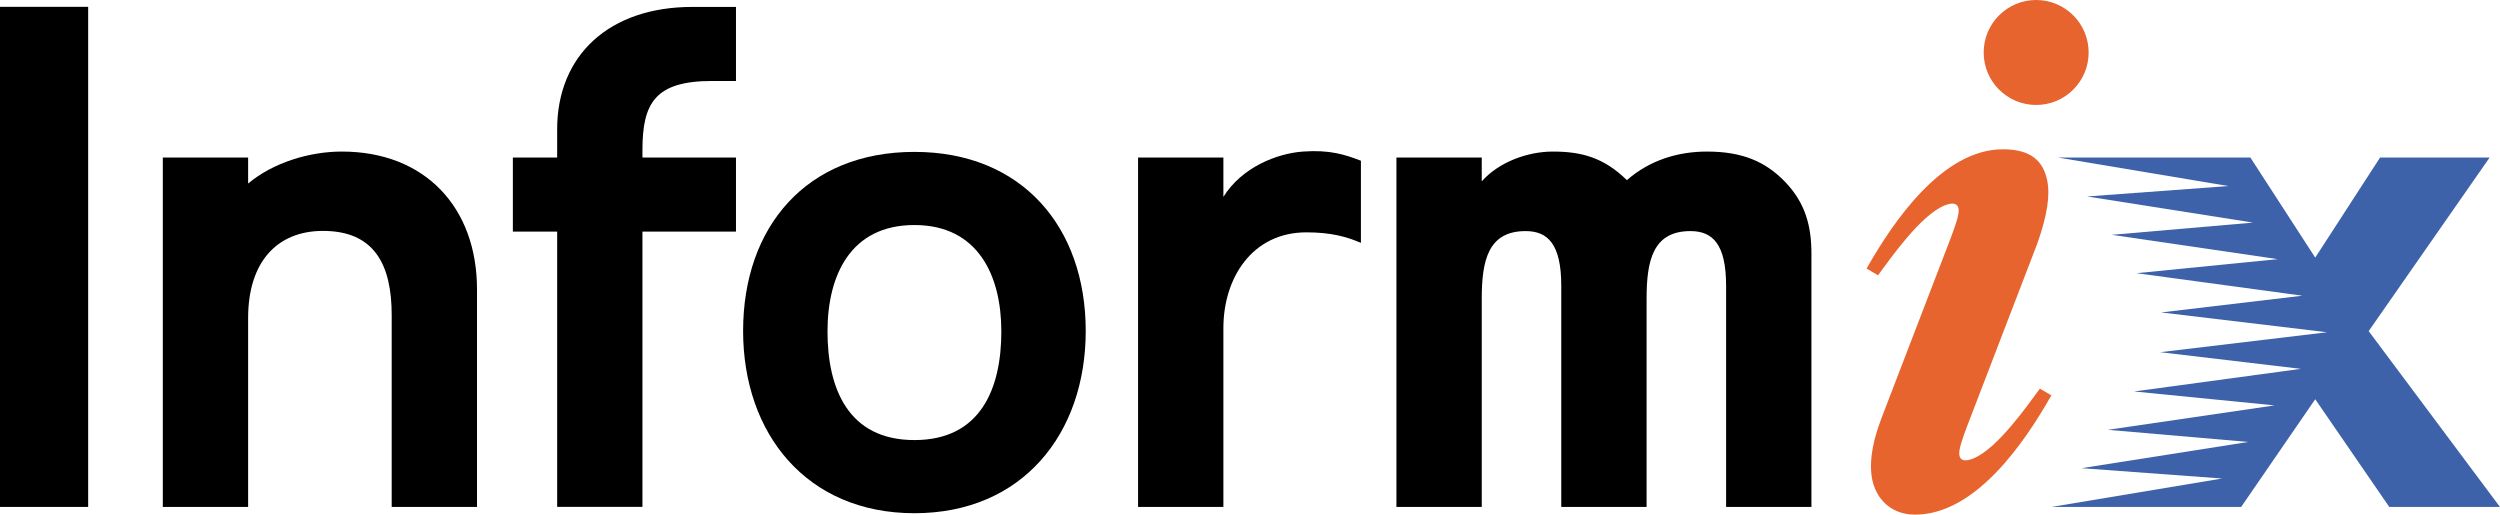 <?xml version="1.0" encoding="UTF-8"?>
<svg id="svg8" width="3167.9pt" height="652.14pt" version="1.1" viewBox="0 0 1117.6 230.06" xmlns="http://www.w3.org/2000/svg" xmlns:cc="http://creativecommons.org/ns#" xmlns:dc="http://purl.org/dc/elements/1.1/" xmlns:rdf="http://www.w3.org/1999/02/22-rdf-syntax-ns#">
 <g id="layer1" transform="translate(-29.528 259.44)">
  <g id="g2453">
   <path id="path178" d="m939.77-212.52c12.957 0 23.463-10.506 23.463-23.463 0-12.957-10.506-23.463-23.463-23.463-12.957 0-23.463 10.506-23.463 23.463 0 12.957 10.506 23.463 23.463 23.463" fill="#e7642e"/>
   <path id="path180" d="m940.37-150.8-30.445 79.233c-1.43 3.707-3.615 9.309-4.322 12.849-1.089 5.419 2.136 5.918 6.333 4.131 10.705-4.571 23.912-23.546 29.505-31.126l5.12 3.017c-11.91 21.044-33.894 53.334-60.981 53.309-11.761-0.008-18.942-8.511-19.573-19.316-0.582-9.965 2.735-18.925 5.752-26.779l28.849-75.035c1.421-3.715 3.607-9.317 4.314-12.858 1.089-5.419-2.136-5.918-6.325-4.131-10.713 4.58-23.92 23.546-29.522 31.126l-5.112-3.017c11.919-21.044 33.894-53.326 60.981-53.309 12.201 8e-3 17.919 4.97 19.748 13.847 1.413 6.907 6e-3 15.617-4.322 28.059" fill="#e7642e"/>
   <path id="path182" d="m637.91-150.87c-6.209-2.66-13.157-4.704-24.352-4.704-24.303 0-37.127 20.438-37.127 42.795v79.947h-38.141v-156.18h38.141v17.595c8.237-13.298 23.97-19.424 35.531-20.272 12.168-0.881 18.9 1.396 25.948 4.098v36.72"/>
   <path id="path184" d="m29.528-256.39h39.413v223.56h-39.413z"/>
   <path id="path186" d="m358.54-155.92h-41.815v123.08h-38.124v-123.08h-19.806v-33.096h19.806v-12.625c0-32.971 23.131-54.706 60.424-54.706h19.515v33.104h-10.614c-25.499 0-31.201 9.799-31.201 30.902v3.325h41.815v33.096"/>
   <path id="path188" d="m514.89-111.52c0 45.987-28.3 81.502-76.581 81.502-48.256 0-76.581-35.606-76.581-81.502 0-46.452 28.234-80.022 76.581-80.022 48.19 0 76.581 33.719 76.581 80.022zm-37.725 0.241c0-24.984-10.422-47.566-38.856-47.566-28.699 0-38.856 22.674-38.856 47.566 0 25.632 9.317 48.564 38.856 48.564 29.539 0 38.856-22.923 38.856-48.564"/>
   <path id="path190" d="m242.77-32.834h-38.141v-85.774c0-22.275-7.563-37.742-30.977-37.609-19.881 0.108-33.204 13.398-33.204 39.005v84.377h-38.141v-156.18h38.141v11.628c11.112-9.367 27.461-14.304 41.881-14.304 37.152 0 60.441 24.901 60.441 61.637v97.219"/>
   <path id="path192" d="m691.93-32.834v-93.038c0-17.013 2.793-30.262 19.59-30.262 9.841 0 15.958 5.677 15.958 24.469v98.831h38.141v-93.038c0-17.013 2.784-30.262 19.59-30.262 9.841 0 15.958 5.677 15.958 24.469v98.831h38.141v-113.23c0-11.869-2.46-22.482-11.91-32.223-8.594-8.843-18.875-13.398-34.775-13.398-12.916 0-25.524 3.782-35.806 12.775-10.339-10.107-20.247-12.775-33.138-12.775-11.254 0-24.203 4.713-31.75 13.34v-10.672h-38.141v156.19h38.141"/>
   <path id="path194" d="m946.71-32.834 76.149-12.7-62.818-4.613 74.553-11.727-62.809-5.419 74.562-10.921-62.818-6.225 74.553-10.115-62.876-7.447 74.62-8.91-74.204-8.86 63.167-7.48-74.204-10.065 63.167-6.275-74.204-10.88 63.167-5.461-74.204-11.686 63.167-4.654-76.141-12.741h85.998l28.99 44.732 28.982-44.732h48.979l-54.066 77.587 58.678 78.593h-49.486l-33.088-48.14-33.104 48.14h-84.71" fill="#3d62a9"/>
  </g>
 </g>
</svg>

